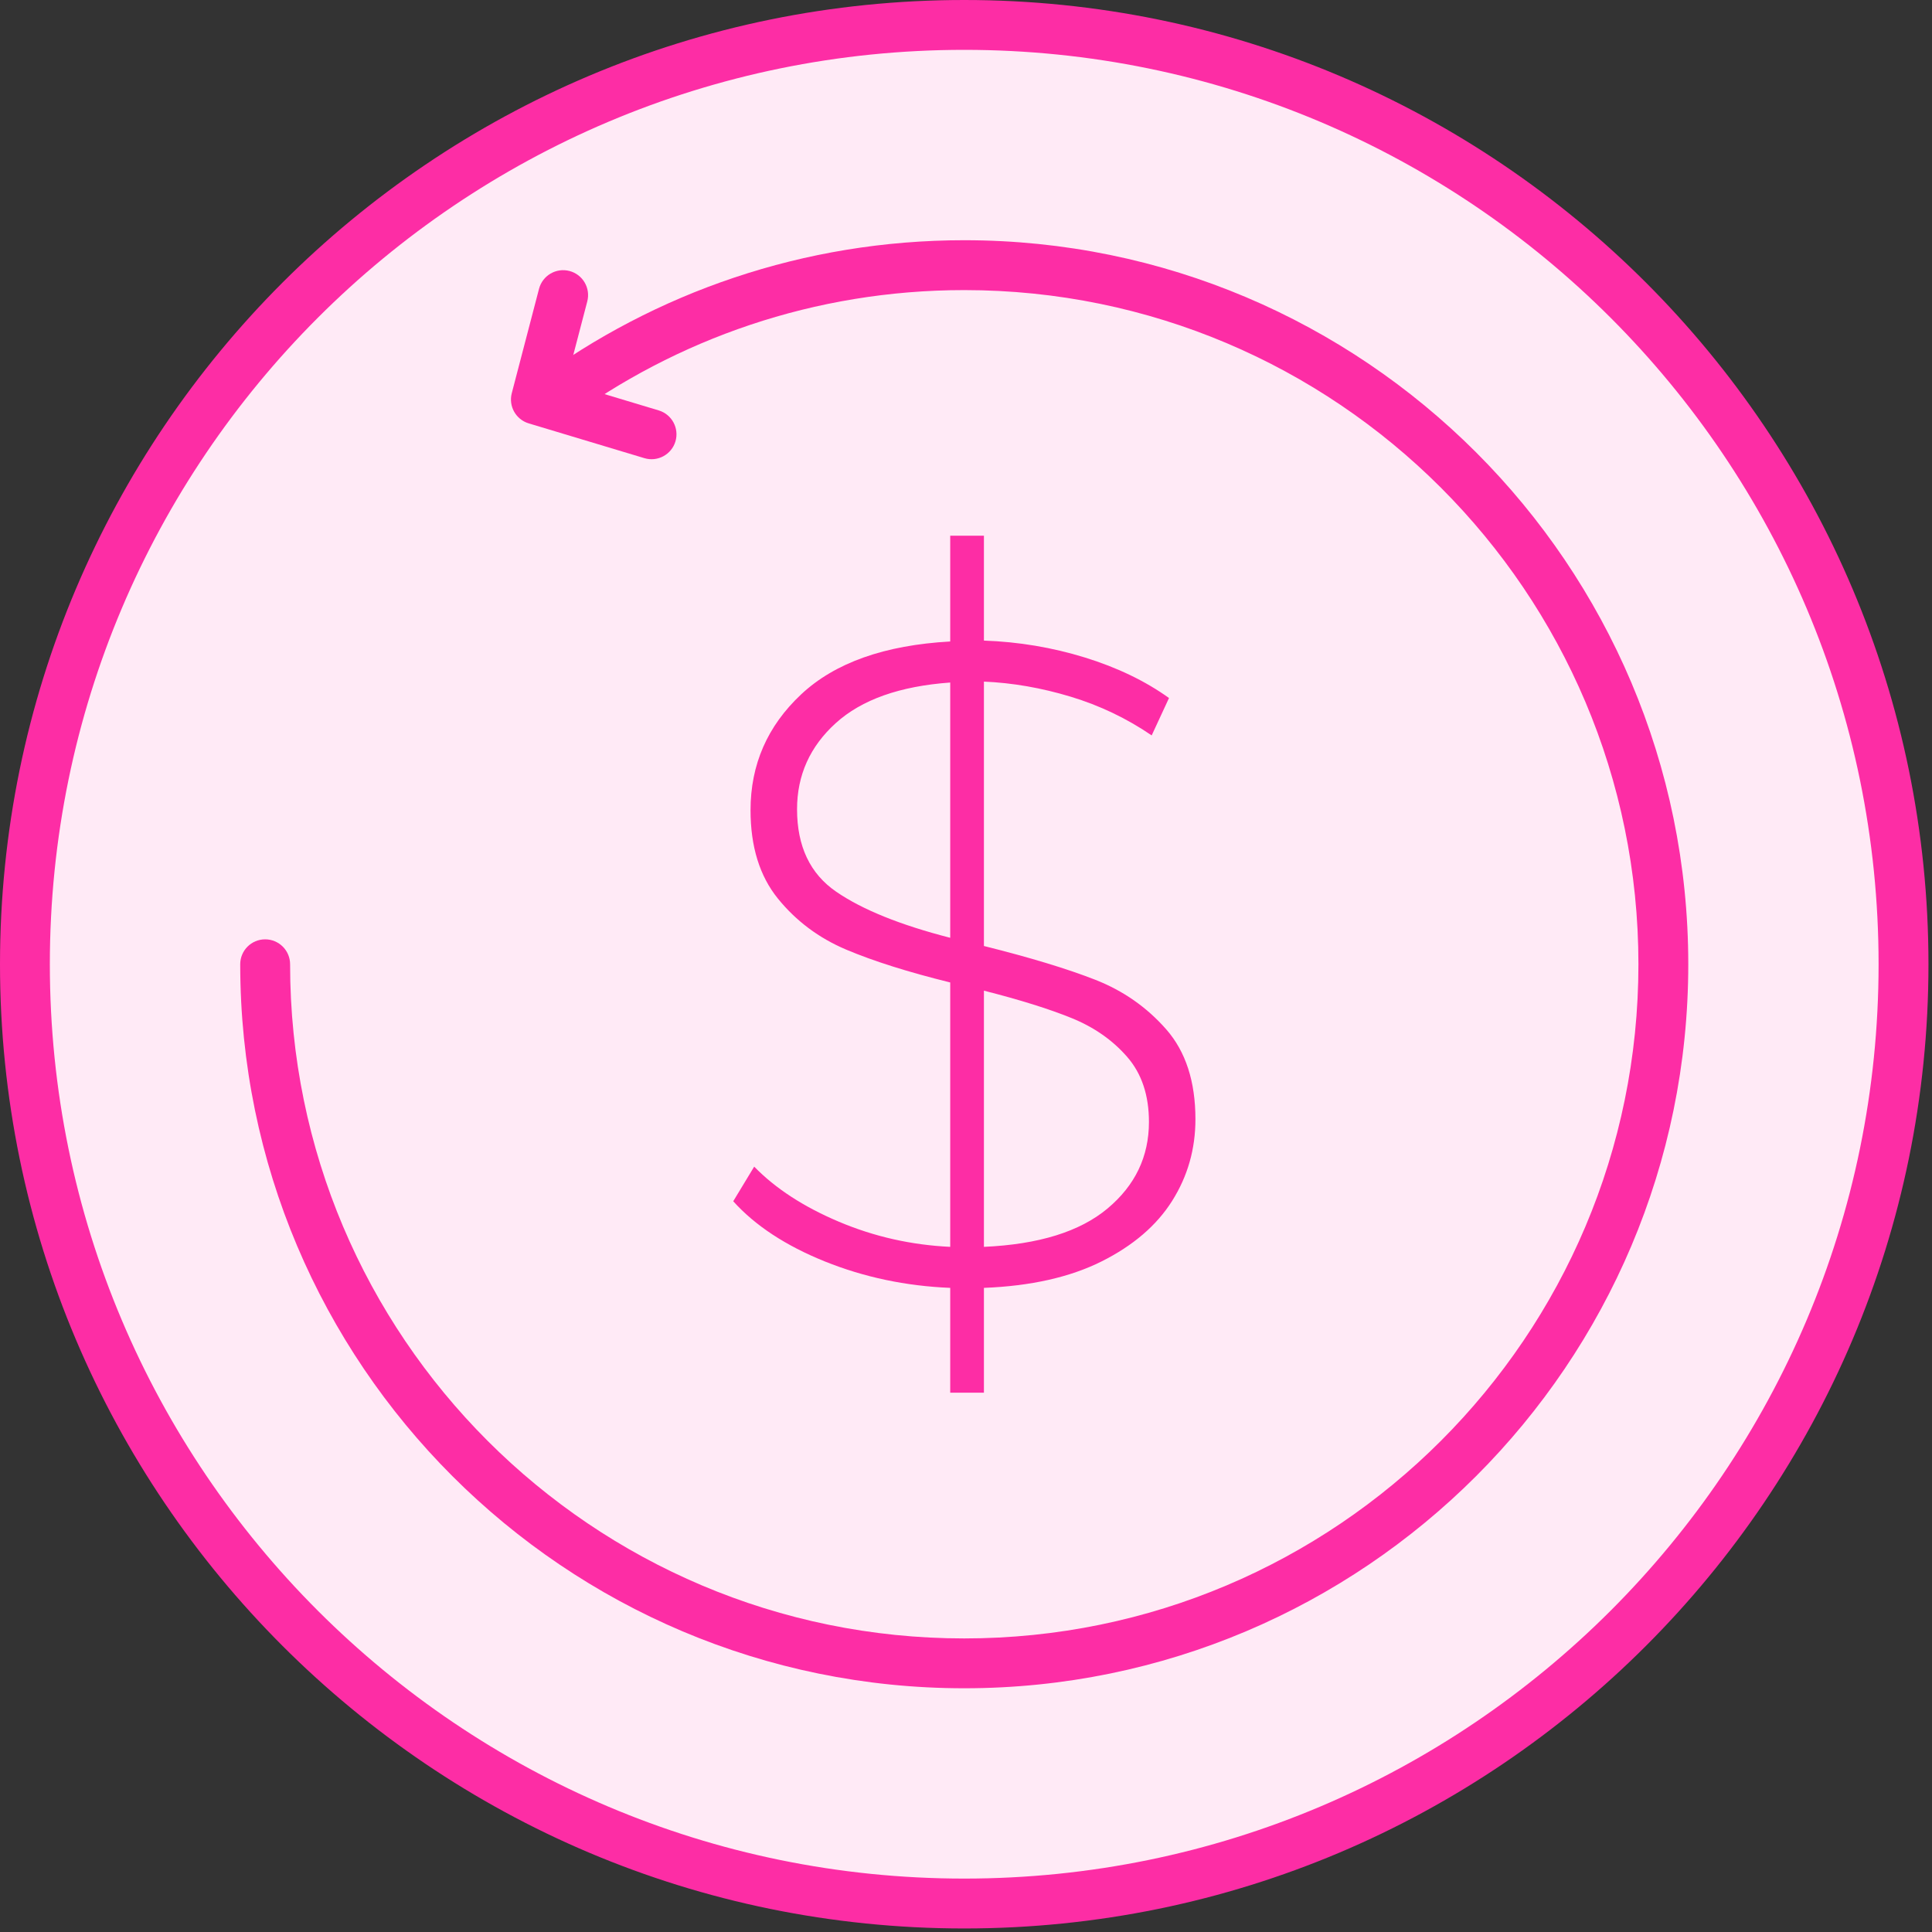 <svg width="65" height="65" viewBox="0 0 65 65" fill="none" xmlns="http://www.w3.org/2000/svg">
<rect x="0" y="0" width="65" height="65" fill="#333333" stroke="none"/>
<g id="Frame" clip-path="url(#clip0_0_404)">
<g id="Group">
<g id="Group_2">
<g id="Group_3">
<path id="Vector" d="M32.773 64.547C50.321 64.547 64.547 50.321 64.547 32.773C64.547 15.226 50.321 1 32.773 1C15.226 1 1 15.226 1 32.773C1 50.321 15.226 64.547 32.773 64.547Z" fill="#FFEAF6"/>
</g>
<g id="Group_4">
<g id="Group_5">
<path id="Vector_2" fill-rule="evenodd" clip-rule="evenodd" d="M32.441 0C14.536 0 0 14.536 0 32.441C0 50.345 14.536 64.881 32.441 64.881C50.345 64.881 64.881 50.345 64.881 32.441C64.881 14.536 50.345 0 32.441 0ZM32.441 1.677C49.419 1.677 63.203 15.462 63.203 32.441C63.203 49.419 49.419 63.203 32.441 63.203C15.462 63.203 1.677 49.419 1.677 32.441C1.677 15.462 15.462 1.677 32.441 1.677Z" fill="#FD2DA5"/>
</g>
<g id="Group_6">
<path id="Vector_3" fill-rule="evenodd" clip-rule="evenodd" d="M18.994 14.179C22.758 11.402 27.41 9.76 32.441 9.76C44.96 9.76 55.123 19.923 55.123 32.441C55.123 44.96 44.96 55.123 32.441 55.123C19.923 55.123 9.76 44.96 9.76 32.441C9.76 31.978 9.384 31.603 8.921 31.603C8.458 31.603 8.082 31.978 8.082 32.441C8.082 45.886 18.997 56.8 32.441 56.8C45.886 56.8 56.8 45.886 56.8 32.441C56.8 18.997 45.886 8.082 32.441 8.082C27.037 8.082 22.041 9.846 17.998 12.829C17.626 13.104 17.547 13.629 17.821 14.002C18.096 14.374 18.622 14.454 18.994 14.179Z" fill="#FD2DA5"/>
</g>
<path id="Vector_4" fill-rule="evenodd" clip-rule="evenodd" d="M18.135 9.717L17.218 13.229C17.104 13.665 17.355 14.114 17.788 14.244L21.679 15.414C22.122 15.548 22.59 15.296 22.724 14.853C22.857 14.409 22.605 13.941 22.162 13.808L19.045 12.87L19.758 10.141C19.875 9.693 19.607 9.234 19.159 9.117C18.711 9 18.252 9.269 18.135 9.717Z" fill="#FD2DA5"/>
<g id="Group_7">
<path id="Vector_5" d="M40.219 37.655C40.219 38.657 39.959 39.572 39.437 40.4C38.916 41.228 38.123 41.908 37.06 42.44C35.997 42.971 34.678 43.268 33.103 43.329V46.856H31.969V43.329C30.476 43.268 29.07 42.971 27.751 42.44C26.432 41.908 25.405 41.233 24.669 40.415L25.374 39.25C26.09 39.986 27.041 40.604 28.227 41.105C29.413 41.606 30.66 41.887 31.969 41.949V33.054C30.558 32.706 29.392 32.338 28.472 31.95C27.552 31.561 26.785 30.988 26.172 30.232C25.558 29.475 25.251 28.484 25.251 27.257C25.251 25.723 25.819 24.425 26.954 23.361C28.089 22.298 29.76 21.705 31.969 21.582V18.024H33.103V21.552C34.269 21.593 35.399 21.782 36.493 22.119C37.587 22.456 38.532 22.912 39.33 23.484L38.747 24.742C37.909 24.169 36.999 23.735 36.017 23.438C35.036 23.142 34.065 22.973 33.103 22.932V31.827C34.658 32.215 35.905 32.594 36.846 32.962C37.786 33.33 38.584 33.887 39.238 34.633C39.892 35.38 40.219 36.387 40.219 37.655ZM26.816 27.226C26.816 28.473 27.255 29.399 28.135 30.002C29.014 30.605 30.292 31.121 31.969 31.551V22.963C30.271 23.085 28.988 23.54 28.119 24.328C27.25 25.115 26.816 26.081 26.816 27.226ZM33.103 41.949C34.944 41.867 36.329 41.438 37.26 40.66C38.19 39.883 38.655 38.912 38.655 37.747C38.655 36.847 38.41 36.116 37.919 35.554C37.428 34.991 36.805 34.557 36.048 34.25C35.291 33.943 34.31 33.637 33.103 33.33V41.949Z" fill="#FD2DA5"/>
</g>
</g>
</g>
</g>
</g>
<defs>
<clipPath id="clip0_0_404">
<rect width="65" height="65" fill="white"/>
</clipPath>
</defs>
</svg>
